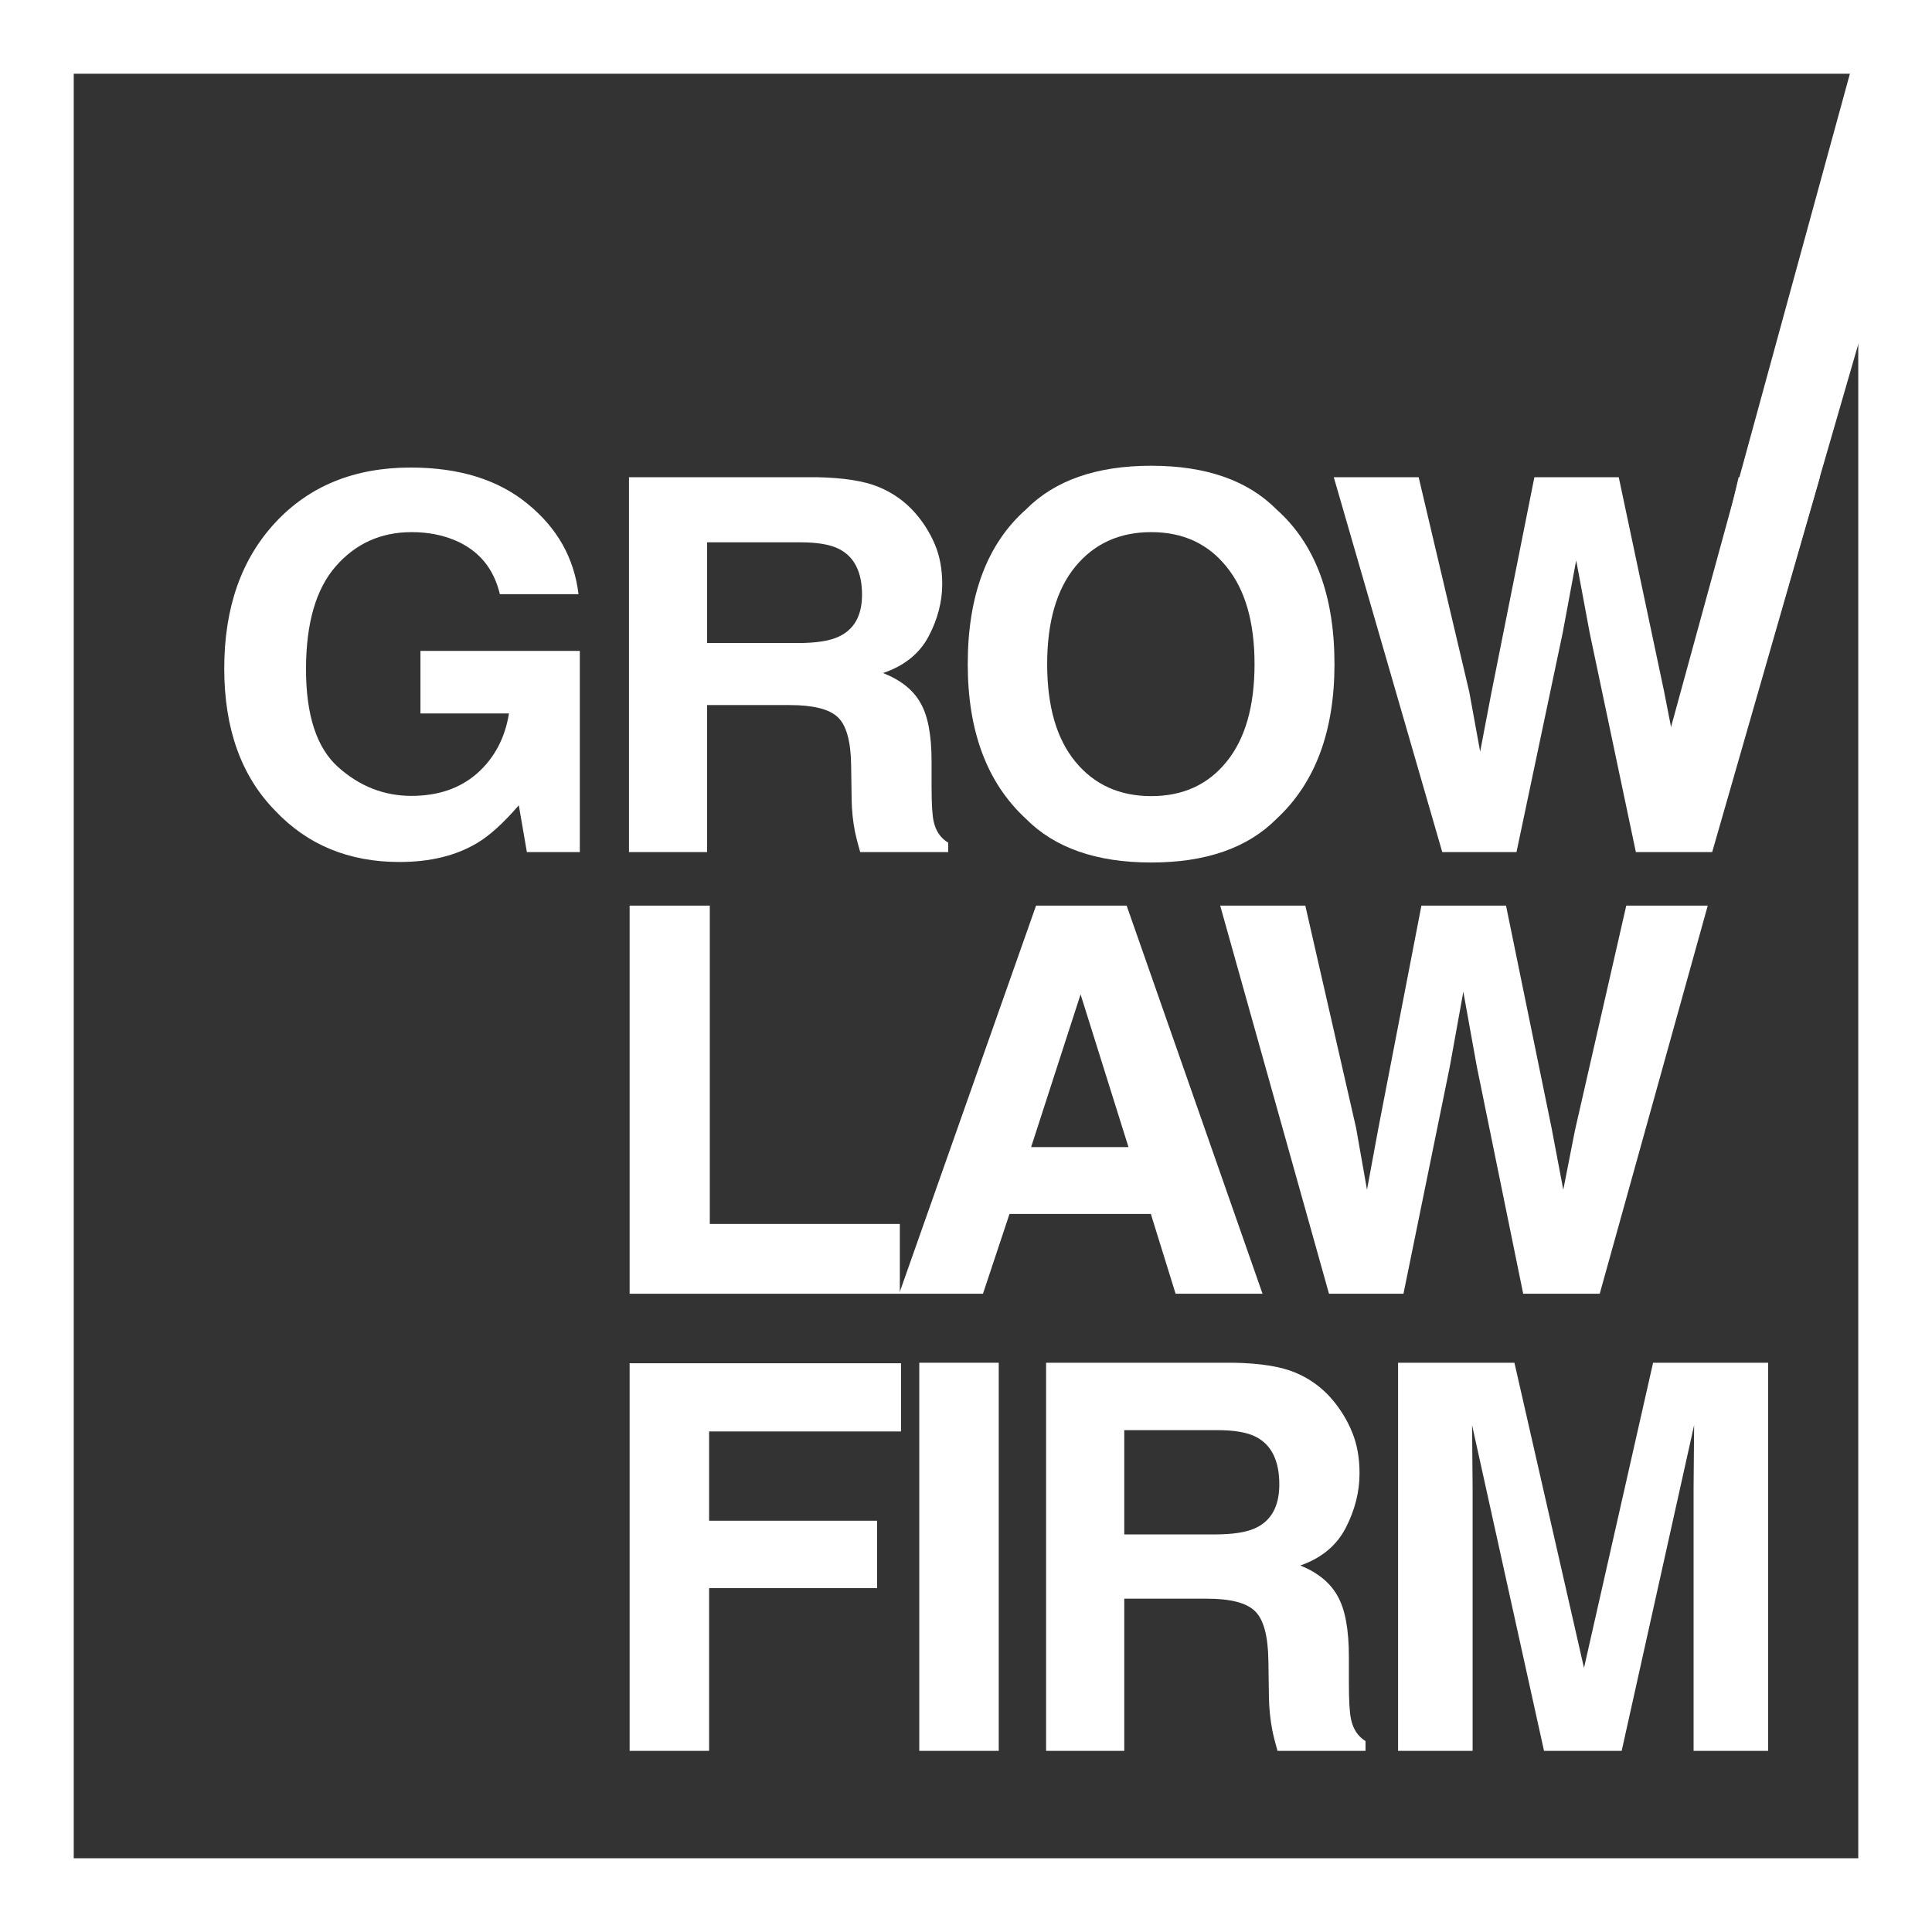 <svg width="72" height="72" viewBox="0 0 72 72" fill="none" xmlns="http://www.w3.org/2000/svg">
<rect x="0" y="0" width="72" height="72" fill="#333333" stroke="none"/>
<path fill-rule="evenodd" clip-rule="evenodd" d="M69.252 2.748H2.748V69.252H69.252V2.748ZM0 0V72H72V0H0Z" fill="white"/>
<path d="M18.629 22.144C18.403 21.19 17.852 20.523 16.975 20.144C16.485 19.935 15.94 19.831 15.341 19.831C14.193 19.831 13.248 20.258 12.507 21.111C11.772 21.957 11.404 23.234 11.404 24.94C11.404 26.659 11.804 27.875 12.603 28.589C13.403 29.303 14.312 29.66 15.331 29.66C16.33 29.66 17.149 29.379 17.788 28.816C18.426 28.248 18.819 27.505 18.968 26.589H15.669V24.257H21.608V31.755H19.635L19.335 30.011C18.761 30.674 18.245 31.142 17.788 31.413C17.001 31.887 16.034 32.124 14.886 32.124C12.997 32.124 11.449 31.483 10.243 30.2C8.986 28.911 8.357 27.148 8.357 24.911C8.357 22.649 8.993 20.836 10.263 19.471C11.533 18.106 13.213 17.424 15.302 17.424C17.114 17.424 18.568 17.876 19.664 18.779C20.767 19.676 21.398 20.798 21.56 22.144H18.629Z" fill="white"/>
<path d="M26.351 20.21V23.964H29.726C30.397 23.964 30.9 23.888 31.235 23.736C31.828 23.471 32.125 22.946 32.125 22.163C32.125 21.316 31.838 20.747 31.264 20.457C30.942 20.292 30.458 20.21 29.813 20.21H26.351ZM30.432 17.784C31.432 17.803 32.199 17.923 32.734 18.144C33.276 18.365 33.734 18.691 34.108 19.12C34.417 19.474 34.662 19.866 34.843 20.296C35.023 20.725 35.114 21.215 35.114 21.765C35.114 22.428 34.943 23.082 34.601 23.727C34.259 24.365 33.695 24.817 32.908 25.082C33.566 25.341 34.03 25.711 34.301 26.191C34.578 26.665 34.717 27.392 34.717 28.371V29.309C34.717 29.947 34.743 30.38 34.794 30.608C34.872 30.968 35.052 31.233 35.336 31.404V31.755H32.057C31.967 31.445 31.903 31.195 31.864 31.006C31.787 30.614 31.745 30.213 31.738 29.802L31.719 28.504C31.706 27.613 31.538 27.019 31.216 26.722C30.9 26.425 30.303 26.276 29.427 26.276H26.351V31.755H23.44V17.784H30.432Z" fill="white"/>
<path d="M42.903 29.669C44.083 29.669 45.018 29.243 45.708 28.39C46.404 27.537 46.753 26.324 46.753 24.75C46.753 23.183 46.404 21.973 45.708 21.12C45.018 20.261 44.083 19.831 42.903 19.831C41.723 19.831 40.782 20.258 40.079 21.111C39.376 21.964 39.025 23.177 39.025 24.75C39.025 26.324 39.376 27.537 40.079 28.39C40.782 29.243 41.723 29.669 42.903 29.669ZM49.732 24.75C49.732 27.259 49.013 29.18 47.575 30.513C46.498 31.6 44.941 32.143 42.903 32.143C40.866 32.143 39.308 31.6 38.232 30.513C36.787 29.18 36.065 27.259 36.065 24.75C36.065 22.191 36.787 20.27 38.232 18.988C39.308 17.901 40.866 17.357 42.903 17.357C44.941 17.357 46.498 17.901 47.575 18.988C49.013 20.27 49.732 22.191 49.732 24.75Z" fill="white"/>
<path d="M52.869 17.784L54.755 25.783L55.161 28.011L55.577 25.831L57.182 17.784H60.326L62.019 25.783L62.454 28.011L62.889 25.869L64.794 17.784H67.822L63.808 31.755H60.964L59.243 23.584L58.74 20.883L58.237 23.584L56.515 31.755H53.749L49.706 17.784H52.869Z" fill="white"/>
<path d="M23.464 33.75H26.452V45.614H33.534V48.214H23.464V33.75Z" fill="white"/>
<path d="M38.427 42.748H42.055L40.27 37.057L38.427 42.748ZM38.611 33.75H41.987L47.051 48.214H43.811L42.889 45.241H37.621L36.632 48.214H33.508L38.611 33.75Z" fill="white"/>
<path d="M48.645 33.75L50.537 42.032L50.944 44.338L51.361 42.081L52.972 33.75H56.125L57.822 42.032L58.259 44.338L58.695 42.12L60.606 33.75H63.643L59.617 48.214H56.765L55.038 39.755L54.534 36.959L54.029 39.755L52.303 48.214H49.528L45.473 33.75H48.645Z" fill="white"/>
<path d="M23.464 50.805H33.578V53.346H26.426V56.673H32.687V59.185H26.426V65.249H23.464V50.805Z" fill="white"/>
<path d="M37.22 65.249H34.259V50.785H37.22V65.249Z" fill="white"/>
<path d="M41.898 53.297V57.183H45.276C45.947 57.183 46.45 57.105 46.785 56.948C47.379 56.673 47.676 56.13 47.676 55.319C47.676 54.442 47.389 53.853 46.814 53.552C46.492 53.382 46.008 53.297 45.363 53.297H41.898ZM45.982 50.785C46.982 50.805 47.75 50.929 48.285 51.158C48.827 51.387 49.285 51.724 49.66 52.169C49.969 52.535 50.215 52.941 50.395 53.386C50.576 53.83 50.666 54.337 50.666 54.907C50.666 55.593 50.495 56.271 50.153 56.938C49.811 57.599 49.247 58.066 48.46 58.341C49.118 58.609 49.582 58.992 49.853 59.489C50.131 59.98 50.269 60.732 50.269 61.746V62.718C50.269 63.378 50.295 63.827 50.347 64.062C50.424 64.435 50.605 64.71 50.889 64.886V65.249H47.608C47.518 64.929 47.453 64.671 47.414 64.474C47.337 64.069 47.295 63.653 47.289 63.228L47.269 61.884C47.256 60.961 47.089 60.346 46.766 60.039C46.45 59.731 45.853 59.578 44.976 59.578H41.898V65.249H38.985V50.785H45.982Z" fill="white"/>
<path d="M61.606 50.785H65.893V65.249H63.115V55.466C63.115 55.185 63.119 54.792 63.125 54.288C63.132 53.778 63.135 53.386 63.135 53.111L60.435 65.249H57.541L54.86 53.111C54.86 53.386 54.863 53.778 54.87 54.288C54.876 54.792 54.88 55.185 54.88 55.466V65.249H52.102V50.785H56.438L59.031 62.158L61.606 50.785Z" fill="white"/>
<path d="M63.803 31.661L71.196 6.108L70.393 2.572L69.428 0.965L62.036 27.965L63.803 31.661Z" fill="white"/>
</svg>
